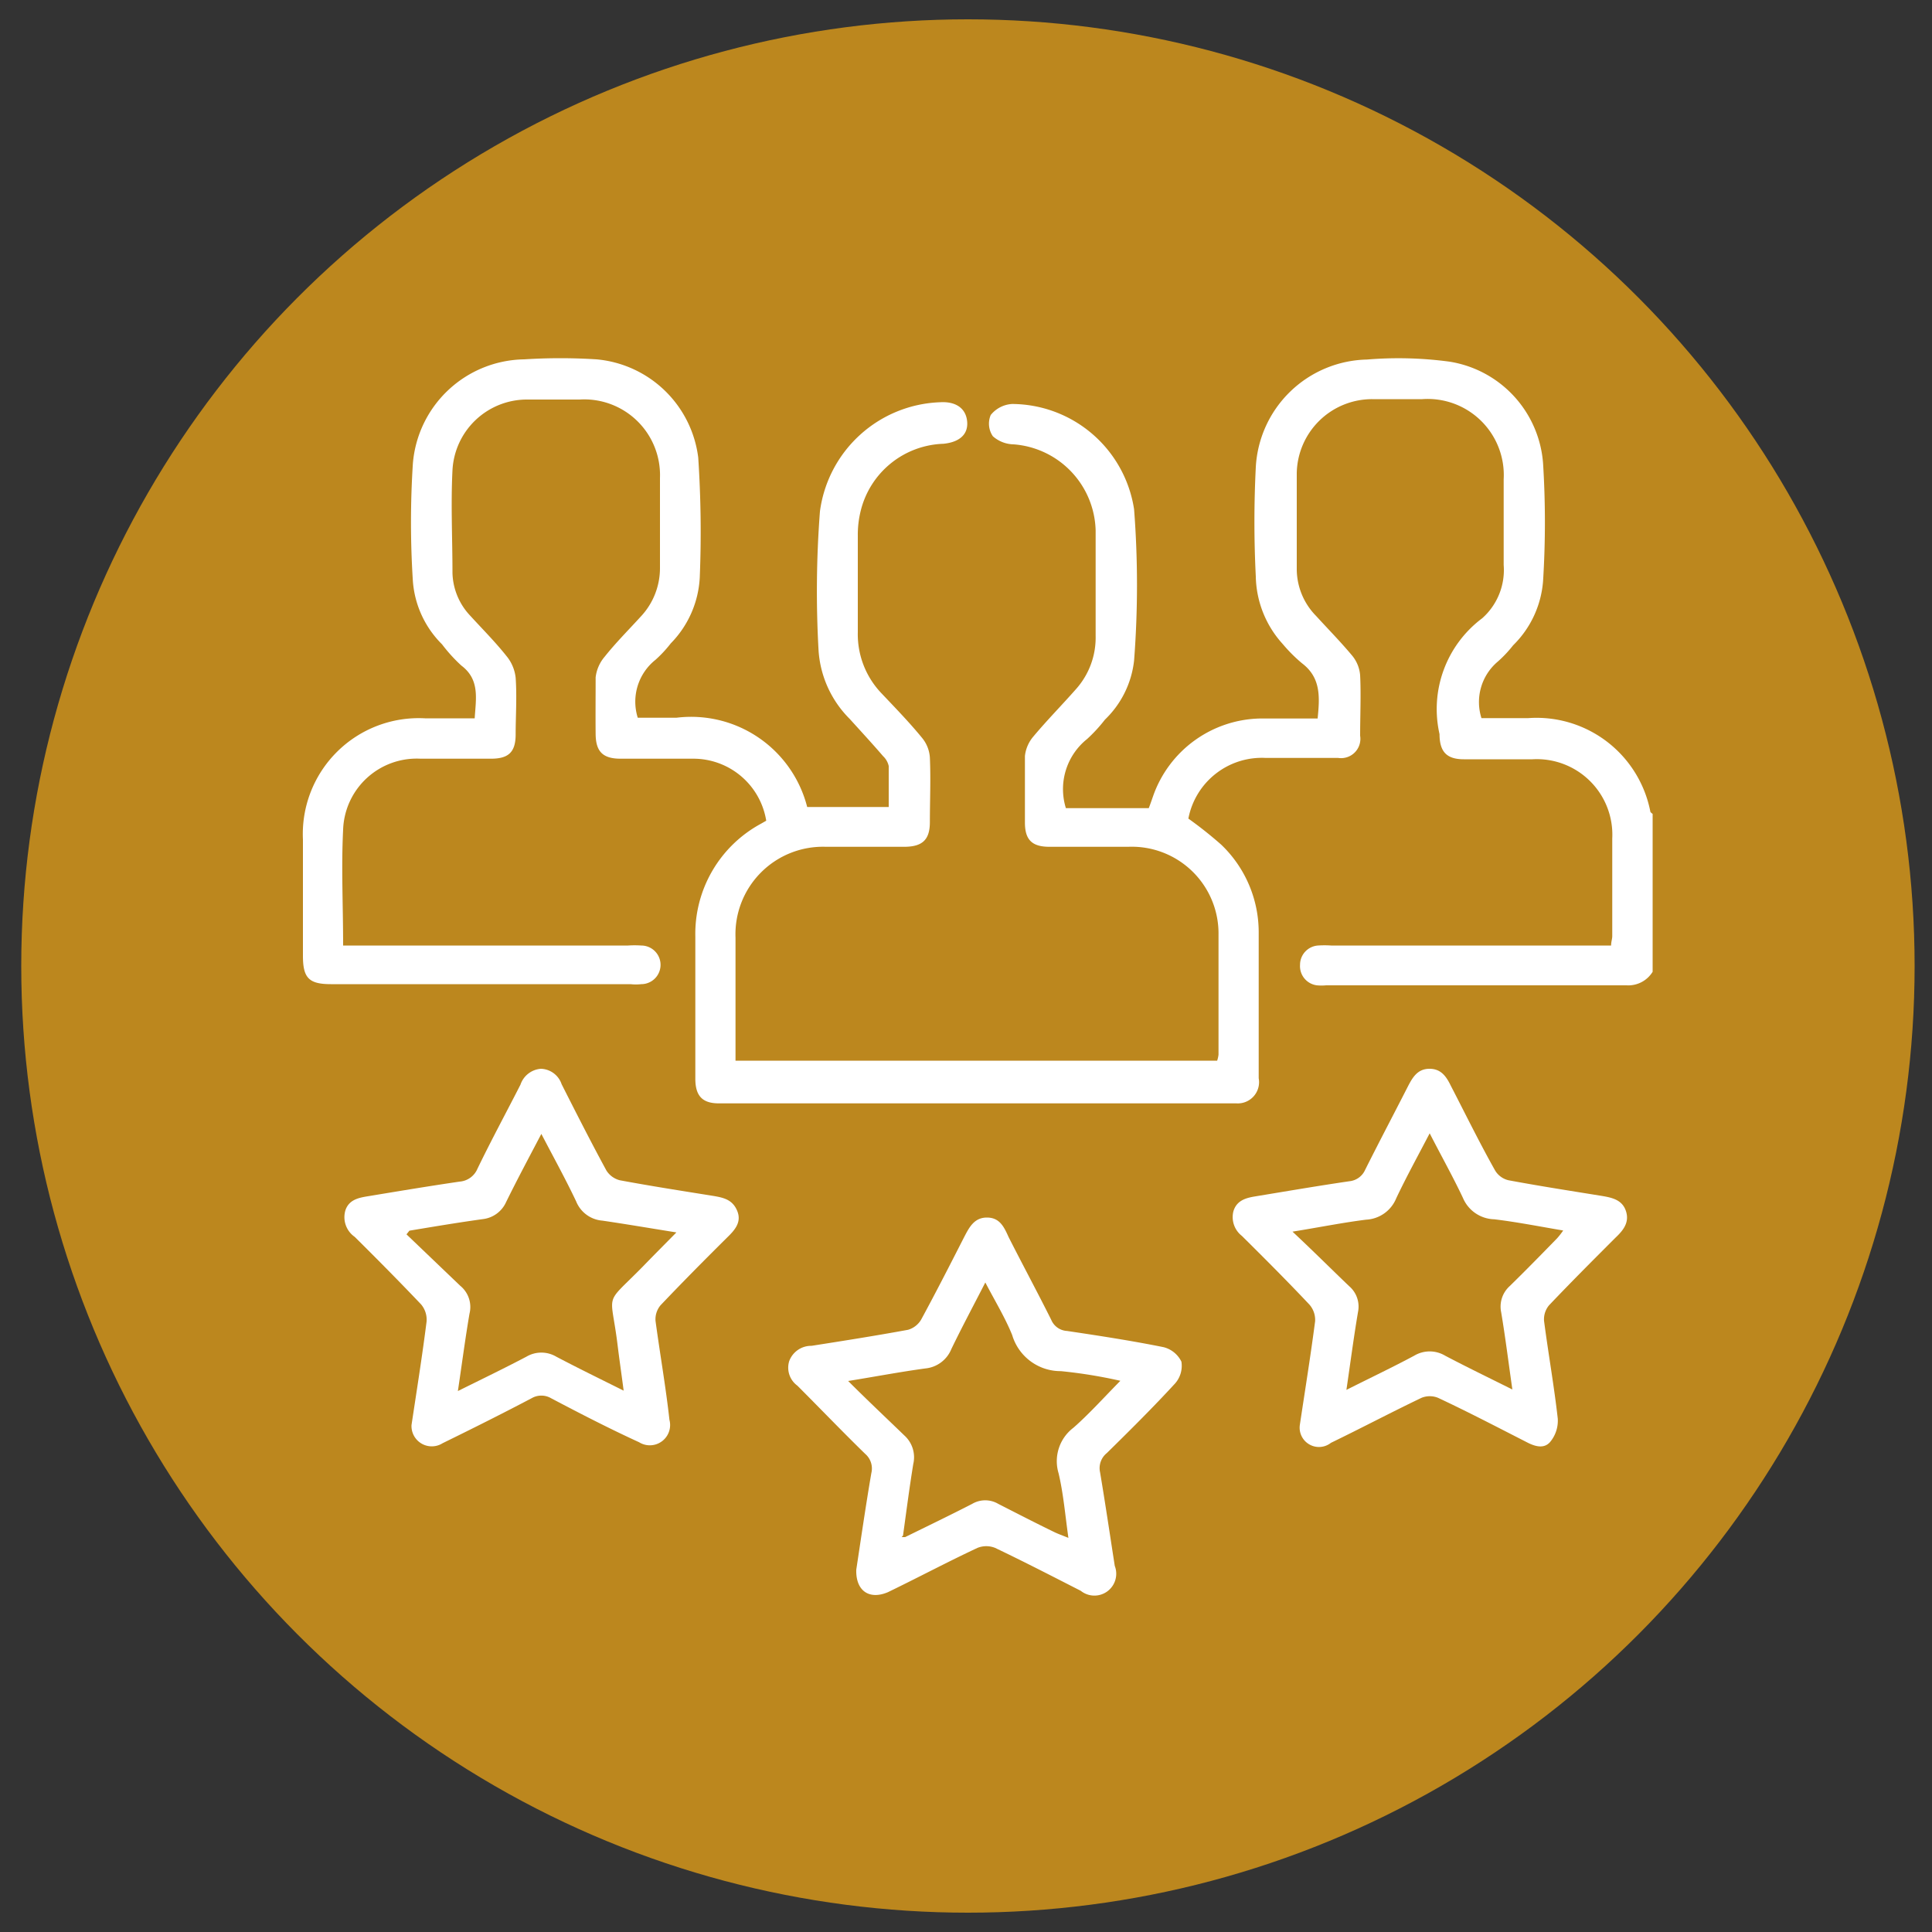 <svg xmlns="http://www.w3.org/2000/svg" viewBox="0 0 100 100"><rect x="0" y="0" width="100" height="100" fill="#333333" stroke="none"/><defs><style>.cls-1{fill:#bc871e;}.cls-2{fill:#fff;}</style></defs><g id="&#x421;&#x43B;&#x43E;&#x439;_3" data-name="&#x421;&#x43B;&#x43E;&#x439; 3"><circle class="cls-1" cx="50.1" cy="50" r="49"></circle></g><g id="&#x421;&#x43B;&#x43E;&#x439;_15" data-name="&#x421;&#x43B;&#x43E;&#x439; 15"><path class="cls-2" d="M85.54,50.3a1.48,1.48,0,0,1-1.35.7C79,51,73.82,51,68.64,51a2.54,2.54,0,0,1-.48,0,1,1,0,0,1-.87-1.06,1,1,0,0,1,.93-1,5.12,5.12,0,0,1,.68,0H83.39c0-.19.06-.34.06-.49,0-1.69,0-3.37,0-5.05a3.91,3.91,0,0,0-4.13-4.1c-1.18,0-2.37,0-3.55,0-.88,0-1.24-.38-1.26-1.24V38A5.87,5.87,0,0,1,76.72,32a3.34,3.34,0,0,0,1.11-2.76c0-1.47,0-3,0-4.43a3.94,3.94,0,0,0-4.22-4.15c-.86,0-1.73,0-2.59,0a3.9,3.9,0,0,0-3.9,3.83c0,1.68,0,3.36,0,5a3.47,3.47,0,0,0,1,2.39c.63.69,1.28,1.35,1.88,2.07a1.82,1.82,0,0,1,.4,1c.05,1,0,2.09,0,3.13a1,1,0,0,1-1.14,1.15c-1.25,0-2.5,0-3.75,0a3.87,3.87,0,0,0-4,3.14,21,21,0,0,1,1.7,1.35,6.27,6.27,0,0,1,1.94,4.52c0,2.52,0,5,0,7.57A1.1,1.1,0,0,1,64,57.11H37.21c-.86,0-1.22-.39-1.22-1.28,0-2.45,0-4.91,0-7.36a6.48,6.48,0,0,1,3.39-5.83l.28-.16a3.82,3.82,0,0,0-3.78-3.21c-1.25,0-2.51,0-3.76,0-.92,0-1.28-.37-1.29-1.27s0-2,0-2.94A2,2,0,0,1,31.29,34c.58-.73,1.24-1.39,1.87-2.08a3.66,3.66,0,0,0,1-2.54c0-1.55,0-3.09,0-4.64A3.92,3.92,0,0,0,30,20.68c-.91,0-1.82,0-2.72,0a3.86,3.86,0,0,0-3.86,3.66c-.09,1.77,0,3.54,0,5.32a3.34,3.34,0,0,0,.92,2.21c.63.69,1.29,1.35,1.87,2.08a2.11,2.11,0,0,1,.48,1.13c.07,1,0,2,0,2.93s-.38,1.25-1.24,1.26c-1.23,0-2.46,0-3.69,0a3.81,3.81,0,0,0-4,3.67c-.1,2,0,3.91,0,6H32.51a5.12,5.12,0,0,1,.68,0,1,1,0,0,1,0,2,2.51,2.51,0,0,1-.55,0H17.13c-1.14,0-1.45-.32-1.45-1.46V43.46A6,6,0,0,1,22,37.18h2.57c.06-1,.28-2-.69-2.73a8.14,8.14,0,0,1-1-1.1,5.14,5.14,0,0,1-1.51-3.28,47.28,47.28,0,0,1,0-6.07,5.87,5.87,0,0,1,5.76-5.4,29.31,29.31,0,0,1,3.75,0,5.83,5.83,0,0,1,5.26,5.08,58.3,58.3,0,0,1,.08,6.2,5.25,5.25,0,0,1-1.5,3.42,6.41,6.41,0,0,1-.79.85,2.77,2.77,0,0,0-.92,3c.64,0,1.31,0,2,0a6.2,6.2,0,0,1,6.77,4.62H46c0-.73,0-1.43,0-2.12a1,1,0,0,0-.29-.51c-.56-.65-1.15-1.29-1.73-1.93a5.51,5.51,0,0,1-1.61-3.52,54.34,54.34,0,0,1,.07-7.22,6.51,6.51,0,0,1,6.22-5.65c.82-.05,1.34.32,1.4,1s-.42,1.07-1.23,1.15a4.56,4.56,0,0,0-4.28,3.47,5.11,5.11,0,0,0-.15,1.29c0,1.68,0,3.36,0,5a4.42,4.42,0,0,0,1.23,3.16c.72.76,1.45,1.51,2.11,2.32a1.77,1.77,0,0,1,.39,1c.05,1.11,0,2.23,0,3.34,0,.91-.38,1.27-1.3,1.28H42.75a4.53,4.53,0,0,0-4.68,4.7c0,2.11,0,4.22,0,6.37H63a1.55,1.55,0,0,0,.07-.31c0-2.07,0-4.14,0-6.2a4.49,4.49,0,0,0-4.67-4.56H54.32c-.9,0-1.26-.36-1.27-1.22,0-1.16,0-2.32,0-3.48a1.86,1.86,0,0,1,.43-1c.71-.85,1.5-1.65,2.23-2.48a4,4,0,0,0,1-2.74c0-1.82,0-3.64,0-5.46A4.59,4.59,0,0,0,52.47,23a1.67,1.67,0,0,1-1.08-.42,1.15,1.15,0,0,1-.11-1.1,1.53,1.53,0,0,1,1.11-.57,6.42,6.42,0,0,1,6.31,5.45,51.15,51.15,0,0,1,0,7.83,5,5,0,0,1-1.51,3.06,8,8,0,0,1-.92,1,3.32,3.32,0,0,0-1.1,3.58h4.29c.07-.18.15-.41.23-.64a6,6,0,0,1,5.51-4c1,0,2,0,3,0,.11-1.1.18-2.11-.81-2.86a8,8,0,0,1-1-1A5.34,5.34,0,0,1,65,29.84a56.22,56.22,0,0,1,0-5.66,5.89,5.89,0,0,1,5.75-5.57,19.74,19.74,0,0,1,4.28.11A5.76,5.76,0,0,1,79.87,24a49,49,0,0,1,0,6.06,5.21,5.21,0,0,1-1.55,3.34,6.32,6.32,0,0,1-.79.84,2.74,2.74,0,0,0-.85,2.93h2.42A6,6,0,0,1,85.42,42c0,.05.08.09.12.13Z"></path><path class="cls-2" d="M21.3,73.76c.28-1.86.56-3.61.78-5.36a1.23,1.23,0,0,0-.28-.88c-1.13-1.19-2.28-2.35-3.44-3.5a1.24,1.24,0,0,1-.48-1.38c.19-.56.71-.65,1.21-.73,1.57-.26,3.13-.52,4.7-.75a1.09,1.09,0,0,0,.92-.66c.71-1.47,1.49-2.91,2.23-4.36A1.21,1.21,0,0,1,28,55.32a1.17,1.17,0,0,1,1.07.8c.76,1.5,1.52,3,2.32,4.47a1.16,1.16,0,0,0,.69.5c1.61.3,3.22.55,4.84.81.53.09,1,.19,1.24.78s-.14,1-.53,1.38c-1.16,1.15-2.31,2.31-3.44,3.5a1.13,1.13,0,0,0-.26.81c.23,1.71.53,3.41.72,5.12a1.05,1.05,0,0,1-1.57,1.16c-1.55-.71-3.06-1.49-4.56-2.28a1,1,0,0,0-1,0c-1.52.8-3.06,1.57-4.61,2.33A1.05,1.05,0,0,1,21.3,73.76ZM21.19,63.7l-.15.19,2.78,2.66A1.42,1.42,0,0,1,24.3,68c-.22,1.29-.39,2.59-.6,4,1.25-.62,2.41-1.18,3.55-1.78a1.52,1.52,0,0,1,1.54,0c1.12.59,2.25,1.14,3.49,1.76-.11-.85-.22-1.59-.31-2.33-.35-2.89-.76-2,1.28-4.07.56-.58,1.13-1.15,1.76-1.79-1.37-.22-2.6-.43-3.83-.61a1.6,1.6,0,0,1-1.36-1c-.55-1.16-1.17-2.28-1.8-3.49-.64,1.22-1.25,2.36-1.82,3.52A1.51,1.51,0,0,1,25,63.1C23.7,63.28,22.45,63.49,21.19,63.7Z"></path><path class="cls-2" d="M67.28,73.75c.28-1.86.56-3.6.79-5.36a1.2,1.2,0,0,0-.3-.87c-1.14-1.21-2.31-2.38-3.49-3.55a1.23,1.23,0,0,1-.44-1.27c.16-.55.62-.69,1.1-.77,1.64-.27,3.27-.55,4.91-.79a1,1,0,0,0,.81-.59c.73-1.46,1.49-2.9,2.23-4.35.24-.46.5-.88,1.1-.88s.87.4,1.1.87c.76,1.47,1.51,3,2.3,4.4a1.1,1.1,0,0,0,.69.5c1.61.3,3.22.55,4.83.81.53.09,1.06.2,1.25.79s-.15,1-.54,1.37c-1.16,1.16-2.32,2.32-3.44,3.5a1.13,1.13,0,0,0-.26.81c.22,1.69.52,3.37.71,5.06a1.72,1.72,0,0,1-.39,1.2c-.33.39-.82.23-1.25,0-1.51-.77-3-1.55-4.56-2.28a1.14,1.14,0,0,0-.85,0c-1.57.75-3.12,1.57-4.69,2.33A1,1,0,0,1,67.28,73.75Zm2.41-1.81c1.25-.63,2.39-1.17,3.51-1.77a1.56,1.56,0,0,1,1.6,0c1.12.59,2.26,1.14,3.48,1.75-.2-1.39-.36-2.69-.58-4a1.43,1.43,0,0,1,.44-1.35c.83-.81,1.64-1.64,2.45-2.47a3.93,3.93,0,0,0,.32-.41c-1.24-.21-2.4-.44-3.57-.58A1.81,1.81,0,0,1,75.72,62C75.2,60.9,74.6,59.83,74,58.66c-.62,1.19-1.21,2.26-1.73,3.36a1.78,1.78,0,0,1-1.56,1.11c-1.2.15-2.39.39-3.81.62,1.07,1,2,1.93,2.93,2.82a1.39,1.39,0,0,1,.46,1.34C70.07,69.21,69.9,70.51,69.69,71.94Z"></path><path class="cls-2" d="M44.32,81.25c.24-1.58.49-3.31.78-5a1,1,0,0,0-.32-1c-1.19-1.16-2.34-2.36-3.51-3.53a1.15,1.15,0,0,1-.42-1.27A1.21,1.21,0,0,1,42,69.66c1.66-.26,3.31-.52,5-.83a1.16,1.16,0,0,0,.68-.53c.77-1.42,1.5-2.85,2.23-4.28.26-.5.52-1,1.17-1s.88.46,1.12,1c.73,1.44,1.49,2.85,2.21,4.29a.94.94,0,0,0,.82.58c1.68.25,3.37.51,5,.84a1.41,1.41,0,0,1,.92.75,1.38,1.38,0,0,1-.33,1.13c-1.14,1.24-2.33,2.42-3.53,3.6a1,1,0,0,0-.35,1c.27,1.61.51,3.23.76,4.84a1.13,1.13,0,0,1-1.76,1.29c-1.47-.75-2.94-1.51-4.43-2.22a1.22,1.22,0,0,0-.92,0c-1.56.73-3.08,1.54-4.63,2.29C45,82.82,44.29,82.35,44.32,81.25Zm2.53-1.69c1.16-.57,2.32-1.13,3.47-1.72a1.33,1.33,0,0,1,1.35,0c1,.51,1.95,1,2.92,1.47.19.09.39.16.71.29-.17-1.21-.26-2.3-.51-3.35a2.17,2.17,0,0,1,.77-2.35c.83-.73,1.58-1.57,2.43-2.43a25.19,25.19,0,0,0-3.08-.5,2.61,2.61,0,0,1-2.52-1.87c-.37-.91-.89-1.76-1.39-2.72-.63,1.23-1.22,2.33-1.76,3.45a1.62,1.62,0,0,1-1.34,1c-1.26.17-2.52.41-4,.65,1,1,2,1.94,2.91,2.82a1.52,1.52,0,0,1,.46,1.48c-.2,1.23-.36,2.47-.53,3.7l-.07.08Z"></path></g></svg>